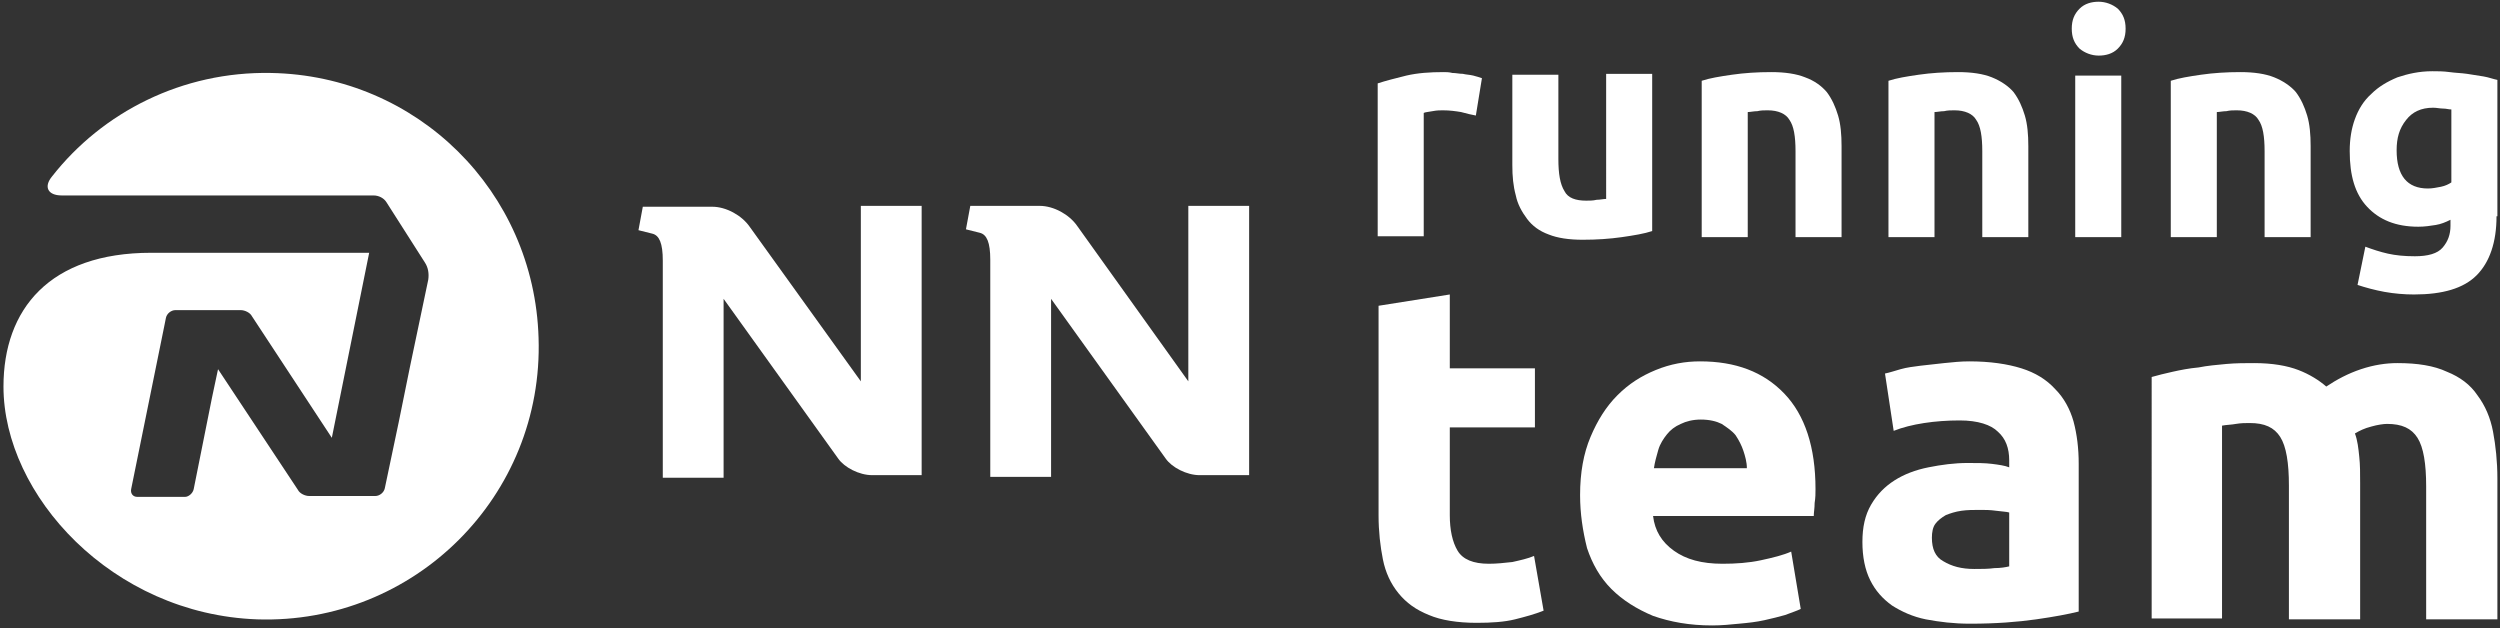 <?xml version="1.0" encoding="utf-8"?>
<!-- Generator: Adobe Illustrator 25.4.2, SVG Export Plug-In . SVG Version: 6.00 Build 0)  -->
<svg version="1.1" id="Layer_1" xmlns="http://www.w3.org/2000/svg" xmlns:xlink="http://www.w3.org/1999/xlink" x="0px" y="0px"
	 viewBox="0 0 287.8 72.3" style="enable-background:new 0 0 287.8 72.3;" xml:space="preserve">
<rect x="0" y="0" width="287.8" height="72.3" fill="#333333" stroke="none"/>
<style type="text/css">
	.st0{fill:#FFFFFF;}
</style>
<g>
	<g>
		<g>
			<path class="st0" d="M99.1,23.7v20.2L86.3,26.1c-0.9-1.3-2.7-2.3-4.3-2.3h-8l-0.5,2.7l1.6,0.4c0.8,0.2,1.2,1.1,1.2,3.1v25h7V34.4
				l13.2,18.4c0.7,1,2.4,1.9,3.9,1.9h5.7v-31H99.1L99.1,23.7z"/>
			<path class="st0" d="M136.8,23.7v20.2L124,26c-0.9-1.3-2.7-2.3-4.3-2.3h-8l-0.5,2.7l1.6,0.4c0.8,0.2,1.2,1.1,1.2,3.1v25h7V34.4
				l13.2,18.4c0.7,1,2.4,1.9,3.9,1.9h5.7v-31L136.8,23.7L136.8,23.7z"/>
		</g>
	</g>
	<path class="st0" d="M31.2,8.4C21,8.2,11.8,12.9,6,20.3c-1,1.2-0.5,2.2,1.1,2.2H43c0.6,0,1.2,0.3,1.5,0.8l4.4,6.9
		c0.4,0.6,0.5,1.3,0.4,2l-2.1,10l-1.3,6.4l-1.6,7.6c-0.1,0.5-0.6,0.9-1.1,0.9h-7.6c-0.5,0-1.1-0.3-1.3-0.7l-9.2-13.9l-0.7,3.3
		l-2.1,10.5c-0.1,0.5-0.6,0.9-1,0.9h-5.5c-0.5,0-0.8-0.4-0.7-0.9l3.8-18.7l0,0l0.2-1c0.1-0.5,0.6-0.9,1.1-0.9h7.5
		c0.5,0,1.1,0.3,1.3,0.7l9.2,14l4.3-21.3H17.4c-11.7,0-17,6.5-17,15.4c0,12.5,12.5,26.2,29.2,26.8c18.1,0.6,33-14.2,32.4-32.4
		C61.5,22,48,8.7,31.2,8.4z"/>
	<g>
		<path class="st0" d="M169.9,13.3c-0.5-0.1-1-0.2-1.7-0.4c-0.6-0.1-1.3-0.2-2.1-0.2c-0.3,0-0.7,0-1.2,0.1s-0.8,0.1-1,0.2v14.2h-5.3
			V9.6c0.9-0.3,2.1-0.6,3.3-0.9c1.3-0.3,2.7-0.4,4.3-0.4c0.3,0,0.6,0,1,0.1c0.4,0,0.8,0.1,1.2,0.1c0.4,0.1,0.8,0.1,1.2,0.2
			c0.4,0.1,0.7,0.2,1,0.3L169.9,13.3z"/>
		<path class="st0" d="M190.2,26.6c-0.9,0.3-2.1,0.5-3.5,0.7s-2.9,0.3-4.5,0.3s-2.9-0.2-3.9-0.6c-1.1-0.4-1.9-1-2.5-1.8
			s-1.1-1.7-1.3-2.7c-0.3-1.1-0.4-2.2-0.4-3.5V8.6h5.3v9.7c0,1.7,0.2,2.9,0.7,3.7c0.4,0.8,1.3,1.1,2.5,1.1c0.4,0,0.8,0,1.2-0.1
			c0.4,0,0.8-0.1,1.1-0.1V8.5h5.3L190.2,26.6L190.2,26.6z"/>
		<path class="st0" d="M195.9,9.3c0.9-0.3,2.1-0.5,3.5-0.7s2.9-0.3,4.5-0.3s2.9,0.2,3.9,0.6c1.1,0.4,1.9,1,2.5,1.7
			c0.6,0.8,1,1.7,1.3,2.7s0.4,2.2,0.4,3.5v10.5h-5.3v-9.9c0-1.7-0.2-2.9-0.7-3.6c-0.4-0.7-1.3-1.1-2.5-1.1c-0.4,0-0.8,0-1.2,0.1
			c-0.4,0-0.8,0.1-1.1,0.1v14.4h-5.3L195.9,9.3L195.9,9.3z"/>
		<path class="st0" d="M217.4,9.3c0.9-0.3,2.1-0.5,3.5-0.7s2.9-0.3,4.5-0.3s2.9,0.2,3.9,0.6s1.9,1,2.5,1.7c0.6,0.8,1,1.7,1.3,2.7
			s0.4,2.2,0.4,3.5v10.5h-5.3v-9.9c0-1.7-0.2-2.9-0.7-3.6c-0.4-0.7-1.3-1.1-2.5-1.1c-0.4,0-0.8,0-1.2,0.1c-0.4,0-0.8,0.1-1.1,0.1
			v14.4h-5.3L217.4,9.3L217.4,9.3z"/>
		<path class="st0" d="M244.7,3.3c0,1-0.3,1.7-0.9,2.3c-0.6,0.6-1.4,0.8-2.2,0.8c-0.8,0-1.6-0.3-2.2-0.8c-0.6-0.6-0.9-1.3-0.9-2.3
			s0.3-1.7,0.9-2.3c0.6-0.6,1.4-0.8,2.2-0.8c0.8,0,1.6,0.3,2.2,0.8C244.4,1.6,244.7,2.3,244.7,3.3 M244.2,27.3h-5.3V8.7h5.3V27.3z"
			/>
		<path class="st0" d="M249.9,9.3c0.9-0.3,2.1-0.5,3.5-0.7s2.9-0.3,4.5-0.3s2.9,0.2,3.9,0.6s1.9,1,2.5,1.7c0.6,0.8,1,1.7,1.3,2.7
			s0.4,2.2,0.4,3.5v10.5h-5.3v-9.9c0-1.7-0.2-2.9-0.7-3.6c-0.4-0.7-1.3-1.1-2.5-1.1c-0.4,0-0.8,0-1.2,0.1c-0.4,0-0.8,0.1-1.1,0.1
			v14.4h-5.3L249.9,9.3L249.9,9.3z"/>
		<path class="st0" d="M287.4,24.9c0,3-0.8,5.3-2.3,6.8c-1.5,1.5-3.9,2.2-7.2,2.2c-1.1,0-2.3-0.1-3.4-0.3c-1.1-0.2-2.2-0.5-3.1-0.8
			l0.9-4.4c0.8,0.3,1.7,0.6,2.6,0.8c0.9,0.2,1.9,0.3,3.1,0.3c1.5,0,2.6-0.3,3.2-1s0.9-1.5,0.9-2.5v-0.7c-0.6,0.3-1.1,0.5-1.7,0.6
			s-1.3,0.2-2,0.2c-2.6,0-4.5-0.8-5.9-2.3s-2-3.6-2-6.4c0-1.4,0.2-2.6,0.6-3.7s1-2.1,1.9-2.9c0.8-0.8,1.8-1.4,3-1.9
			c1.2-0.4,2.5-0.7,4-0.7c0.6,0,1.3,0,2,0.1s1.3,0.1,2,0.2s1.3,0.2,1.9,0.3c0.6,0.1,1.1,0.3,1.6,0.4v15.7H287.4z M275.9,17.3
			c0,2.9,1.2,4.4,3.6,4.4c0.5,0,1-0.1,1.5-0.2s0.9-0.3,1.2-0.5v-8.4c-0.3,0-0.6-0.1-0.9-0.1c-0.4,0-0.8-0.1-1.2-0.1
			c-1.4,0-2.4,0.5-3.1,1.4C276.2,14.8,275.9,15.9,275.9,17.3"/>
		<path class="st0" d="M158.7,35.2l8.2-1.3v8.5h9.8v6.8h-9.8v10.1c0,1.7,0.3,3.1,0.9,4.1s1.8,1.5,3.6,1.5c0.9,0,1.8-0.1,2.7-0.2
			c0.9-0.2,1.8-0.4,2.5-0.7l1.1,6.3c-1,0.4-2.1,0.7-3.3,1c-1.2,0.3-2.7,0.4-4.4,0.4c-2.2,0-4.1-0.3-5.5-0.9
			c-1.5-0.6-2.6-1.4-3.5-2.5s-1.5-2.4-1.8-3.9s-0.5-3.2-0.5-5.1L158.7,35.2L158.7,35.2z"/>
		<path class="st0" d="M181.9,57c0-2.6,0.4-4.8,1.2-6.7c0.8-1.9,1.8-3.5,3.1-4.8c1.3-1.3,2.7-2.2,4.4-2.9c1.7-0.7,3.4-1,5.1-1
			c4.1,0,7.3,1.2,9.7,3.7c2.4,2.5,3.6,6.2,3.6,11c0,0.5,0,1-0.1,1.6c0,0.6-0.1,1.1-0.1,1.5h-18.5c0.2,1.7,1,3,2.4,4s3.2,1.5,5.6,1.5
			c1.5,0,3-0.1,4.4-0.4s2.6-0.6,3.5-1l1.1,6.6c-0.4,0.2-1,0.4-1.8,0.7c-0.7,0.2-1.5,0.4-2.4,0.6s-1.8,0.3-2.9,0.4
			c-1,0.1-2,0.2-3.1,0.2c-2.6,0-4.8-0.4-6.8-1.1c-1.9-0.8-3.5-1.8-4.8-3.1c-1.3-1.3-2.2-2.9-2.8-4.7C182.2,61.1,181.9,59.1,181.9,57
			 M201.1,53.9c0-0.7-0.2-1.4-0.4-2s-0.5-1.2-0.9-1.8c-0.4-0.5-1-0.9-1.6-1.3c-0.6-0.3-1.4-0.5-2.4-0.5c-0.9,0-1.7,0.2-2.3,0.5
			c-0.7,0.3-1.2,0.7-1.6,1.2s-0.8,1.1-1,1.8c-0.2,0.7-0.4,1.4-0.5,2.1L201.1,53.9L201.1,53.9z"/>
		<path class="st0" d="M226.7,41.6c2.4,0,4.4,0.3,6,0.8s2.9,1.3,3.9,2.4c1,1,1.7,2.3,2.1,3.7c0.4,1.5,0.6,3.1,0.6,4.9v17
			c-1.2,0.3-2.8,0.6-4.9,0.9s-4.6,0.5-7.6,0.5c-1.9,0-3.5-0.2-5.1-0.5c-1.5-0.3-2.8-0.9-3.9-1.6c-1.1-0.8-1.9-1.7-2.5-2.9
			c-0.6-1.2-0.9-2.7-0.9-4.4c0-1.7,0.3-3.1,1-4.3c0.7-1.2,1.6-2.1,2.7-2.8c1.1-0.7,2.4-1.2,3.9-1.5s3-0.5,4.5-0.5c1.1,0,2,0,2.8,0.1
			s1.5,0.2,2,0.4V53c0-1.4-0.4-2.5-1.3-3.3c-0.8-0.8-2.3-1.3-4.4-1.3c-1.4,0-2.8,0.1-4.1,0.3c-1.3,0.2-2.5,0.5-3.5,0.9l-1-6.6
			c0.5-0.1,1.1-0.3,1.8-0.5c0.7-0.2,1.5-0.3,2.3-0.4s1.7-0.2,2.7-0.3C224.8,41.7,225.7,41.6,226.7,41.6 M227.3,65.5
			c0.8,0,1.6,0,2.3-0.1c0.7,0,1.3-0.1,1.7-0.2V59c-0.3-0.1-0.8-0.1-1.5-0.2s-1.3-0.1-1.8-0.1c-0.8,0-1.5,0-2.2,0.1s-1.3,0.3-1.8,0.5
			c-0.5,0.3-0.9,0.6-1.2,1c-0.3,0.4-0.4,1-0.4,1.6c0,1.3,0.4,2.2,1.3,2.7C224.7,65.2,225.8,65.5,227.3,65.5"/>
		<path class="st0" d="M263.5,55.9c0-2.6-0.3-4.5-1-5.6s-1.8-1.6-3.5-1.6c-0.5,0-1,0-1.6,0.1c-0.5,0.1-1.1,0.1-1.6,0.2v22.2h-8.1
			V43.4c0.7-0.2,1.5-0.4,2.4-0.6s1.9-0.4,3-0.5c1-0.2,2.1-0.3,3.2-0.4c1.1-0.1,2.2-0.1,3.2-0.1c2.1,0,3.8,0.3,5.1,0.8
			c1.3,0.5,2.4,1.2,3.2,1.9c1.2-0.8,2.5-1.5,4-2s2.9-0.7,4.2-0.7c2.3,0,4.2,0.3,5.7,1c1.5,0.6,2.7,1.5,3.5,2.7
			c0.9,1.2,1.5,2.6,1.8,4.2s0.5,3.4,0.5,5.4v16.2h-8.2V56c0-2.6-0.3-4.5-1-5.6s-1.8-1.6-3.5-1.6c-0.4,0-1.1,0.1-1.8,0.3
			c-0.8,0.2-1.4,0.5-1.9,0.8c0.3,0.8,0.4,1.7,0.5,2.7c0.1,0.9,0.1,1.9,0.1,3v15.7h-8.2V55.9z"/>
	</g>
</g>
</svg>
